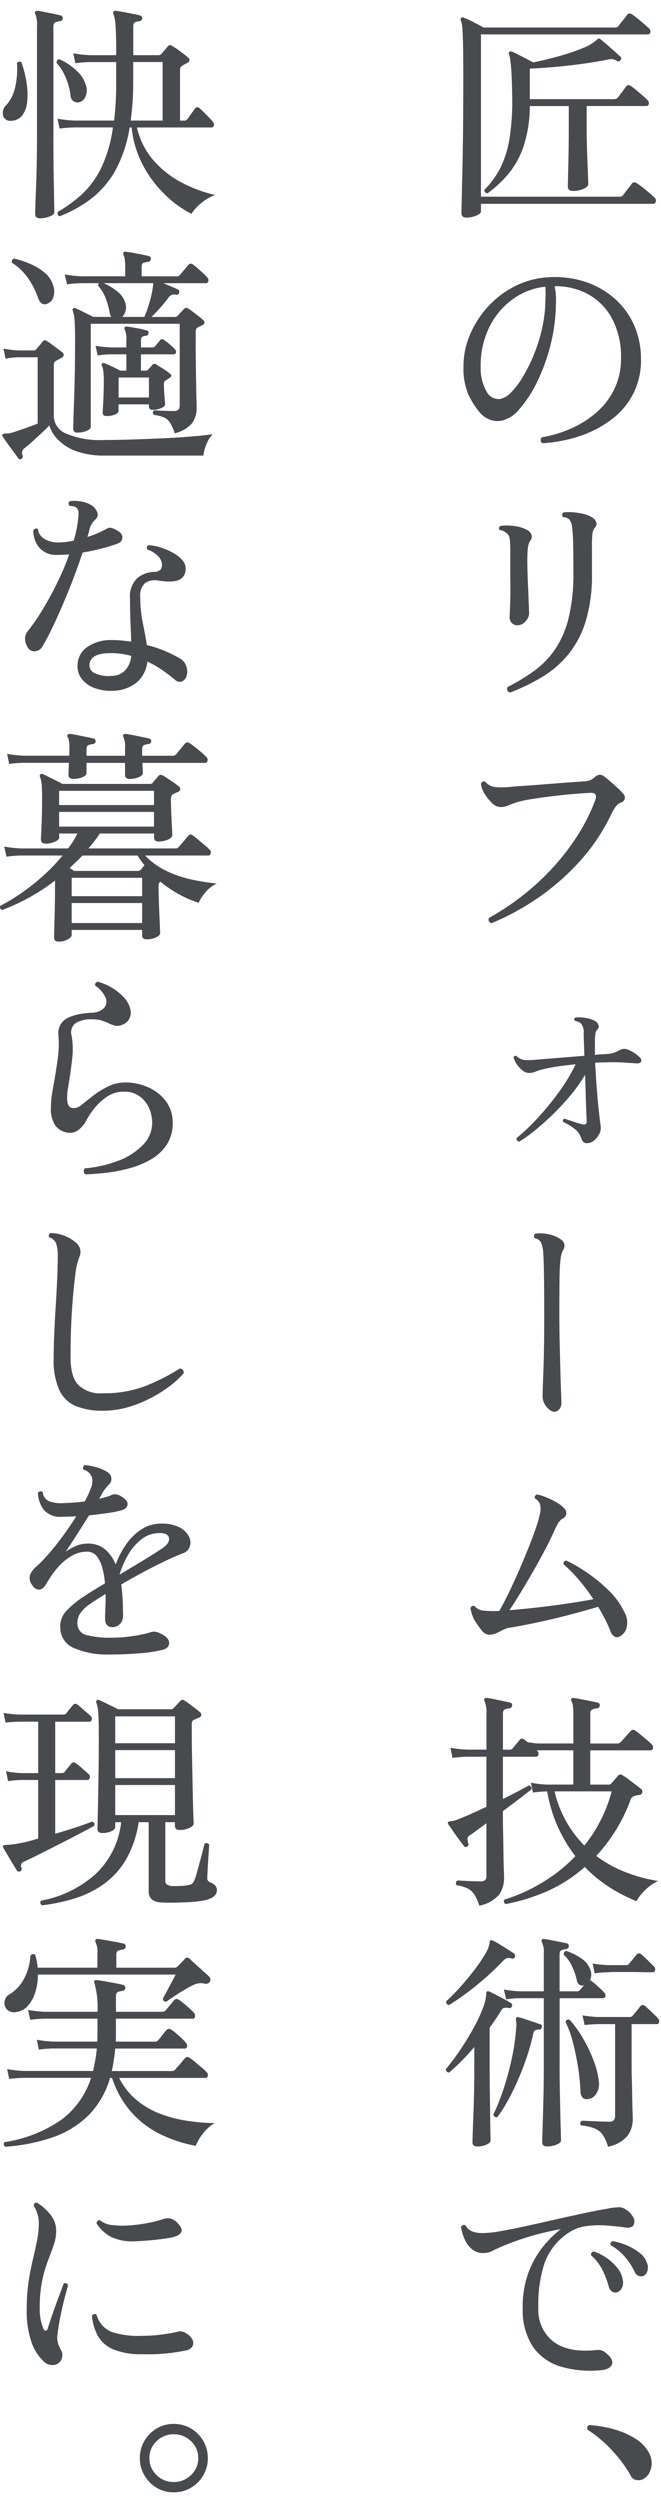 <svg xmlns="http://www.w3.org/2000/svg" width="106.654" height="403"><g id="Group_1339" data-name="Group 1339" transform="translate(628.411 -2907.666)"><rect id="Rectangle_808" data-name="Rectangle 808" width="35" height="403" transform="translate(-556.758 2907.666)" fill="#494a4d" opacity="0"/><rect id="Rectangle_809" data-name="Rectangle 809" width="35" height="403" transform="translate(-628.411 2907.666)" fill="#494a4d" opacity="0"/><g id="Group_1337" data-name="Group 1337"><path id="Path_3041" data-name="Path 3041" d="M-553.177,2942.744q-.777,0-.777-.74,0-.222.037-2.034t.111-4.792q.074-2.977.111-6.808t.037-8.122q0-3.328-.037-5.2t-.111-2.795a4.347,4.347,0,0,0-.259-1.331q-.075-.26.074-.37a.34.34,0,0,1,.407-.037,14.4,14.4,0,0,1,1.535.7q1.019.517,1.647.887h21.164a.722.722,0,0,0,.629-.258q.222-.3.721-.925c.333-.419.561-.716.685-.888a.532.532,0,0,1,.74-.074q.333.221.888.666t1.091.906q.537.464.8.721a.621.621,0,0,1,.2.63.388.388,0,0,1-.388.333h-26.936v26.158h22.274a1.5,1.5,0,0,0,.388-.037.6.6,0,0,0,.278-.221q.222-.3.721-.943t.685-.907a.537.537,0,0,1,.777-.075,10.416,10.416,0,0,1,.962.685q.591.464,1.128.926c.357.308.623.549.8.72a.646.646,0,0,1,.2.648.413.413,0,0,1-.426.351h-27.787v1.222c0,.246-.253.475-.759.684A4.172,4.172,0,0,1-553.177,2942.744Zm3.441-3.922a.511.511,0,0,1-.407-.166.444.444,0,0,1-.111-.388,14.389,14.389,0,0,0,2.516-3.422,16.147,16.147,0,0,0,1.536-4.829,39.2,39.2,0,0,0,.425-7.179q-.075-5.4-.518-6.438a.331.331,0,0,1,.074-.369.341.341,0,0,1,.407-.037q.3.109.962.444t1.369.7q.7.369,1.11.591,2.145-.442,4.255-1.035a31.816,31.816,0,0,0,3.737-1.277,7.359,7.359,0,0,0,2.294-1.351,1.579,1.579,0,0,1,.148-.13.217.217,0,0,1,.111-.054.307.307,0,0,1,.3.111q.333.258,1,.832t1.313,1.147q.648.573.907.833a.334.334,0,0,1,0,.555c-.148.221-.321.272-.518.148a2.109,2.109,0,0,0-.8-.315,3.132,3.132,0,0,0-.795.093q-1.629.333-3.867.647t-4.514.518q-2.276.2-4.125.277v4.921h13.579a.786.786,0,0,0,.629-.258c.148-.2.375-.5.685-.907s.523-.7.647-.87q.3-.406.777-.074c.222.148.512.371.869.666s.709.593,1.055.889a7.372,7.372,0,0,1,.74.7.659.659,0,0,1,.222.629.382.382,0,0,1-.407.333h-9.62v3.4q0,1.333.037,2.813t.092,2.83q.055,1.351.093,2.295c.024.628.037,1.042.037,1.239q0,.406-.74.759a4.024,4.024,0,0,1-1.739.351q-.815,0-.814-.7c0-.148.005-.549.018-1.2s.031-1.455.056-2.4.043-1.95.055-3,.019-2.041.019-2.979v-3.4h-6.29a20.928,20.928,0,0,1-1,6.475,14.165,14.165,0,0,1-2.424,4.421A18.688,18.688,0,0,1-549.736,2938.822Z" fill="#494a4d"/><path id="Path_3042" data-name="Path 3042" d="M-540.893,2979.115a.6.6,0,0,1-.074-.963,19.845,19.845,0,0,0,4.681-1.406,16.076,16.076,0,0,0,4.106-2.59,11.841,11.841,0,0,0,2.9-3.792,11.218,11.218,0,0,0,1.073-4.976,13.21,13.21,0,0,0-1.351-6.179,9.712,9.712,0,0,0-3.755-4,10.936,10.936,0,0,0-5.624-1.406,7.224,7.224,0,0,1,.222,1.5q.036.8,0,1.5a28.529,28.529,0,0,1-.944,6.77,29.99,29.99,0,0,1-2.183,5.846,19.051,19.051,0,0,1-2.756,4.182,5.2,5.2,0,0,1-2.627,1.812,3.444,3.444,0,0,1-1.906-.018,3.971,3.971,0,0,1-1.831-1.2,12.6,12.6,0,0,1-1.85-2.885,10.446,10.446,0,0,1-.814-4.478,12.888,12.888,0,0,1,1.017-5.142,15.688,15.688,0,0,1,3-4.663,15,15,0,0,1,4.607-3.384,13.82,13.82,0,0,1,5.883-1.315,15.358,15.358,0,0,1,5.6.926,13.554,13.554,0,0,1,4.5,2.738,12.333,12.333,0,0,1,2.978,4.217,13.494,13.494,0,0,1,1.055,5.4,11.826,11.826,0,0,1-1.3,5.624,12.279,12.279,0,0,1-3.552,4.126,17.855,17.855,0,0,1-5.106,2.627A23.3,23.3,0,0,1-540.893,2979.115Zm-6.808-7.141a3.33,3.33,0,0,0,1.776-1.074,13.115,13.115,0,0,0,1.9-2.534,26.341,26.341,0,0,0,1.758-3.552,26.269,26.269,0,0,0,1.313-4.181,21.287,21.287,0,0,0,.537-4.348v-.111c.024-.418.037-.819.037-1.2s-.013-.746-.037-1.092a10.826,10.826,0,0,0-5.421,2.127,12.189,12.189,0,0,0-3.718,4.607,13.967,13.967,0,0,0-1.295,6.215,7.521,7.521,0,0,0,.98,4A2.169,2.169,0,0,0-547.7,2971.974Z" fill="#494a4d"/><path id="Path_3043" data-name="Path 3043" d="M-544.889,3008.459a1.223,1.223,0,0,1-.98-.406,1.338,1.338,0,0,1-.315-1q.036-.517.092-2.2t.019-3.867v-4.255c0-.64-.013-1.122-.037-1.443a4.017,4.017,0,0,0-.111-1.035,1.173,1.173,0,0,0-.481-.666,1.946,1.946,0,0,0-1.11-.482.458.458,0,0,1,.148-.666,7.65,7.65,0,0,1,2.183.019,5.6,5.6,0,0,1,2.146.647,1.4,1.4,0,0,1,.666.741.913.913,0,0,1-.148.925,2.183,2.183,0,0,0-.352.832,8.039,8.039,0,0,0-.129,1.128q-.038.777-.019,2.165t.093,2.941q.074,1.556.111,2.775.036.741.056,1.258c.011.346.018.58.018.7a1.857,1.857,0,0,1-.592,1.258A1.724,1.724,0,0,1-544.889,3008.459Zm-1.221,10.842a.6.6,0,0,1-.407-.889,32.664,32.664,0,0,0,4.2-2.534,14.378,14.378,0,0,0,3.386-3.423,15.466,15.466,0,0,0,2.238-5.068,29.917,29.917,0,0,0,.8-7.475q0-2.7-.037-4.532a25.24,25.24,0,0,0-.185-2.867,2.36,2.36,0,0,0-.444-1.111,1.393,1.393,0,0,0-1-.369.5.5,0,0,1,.074-.777,7.877,7.877,0,0,1,1.443-.02,10.623,10.623,0,0,1,1.72.26,4.846,4.846,0,0,1,1.462.573,1.435,1.435,0,0,1,.629.722.812.812,0,0,1-.148.869,1.986,1.986,0,0,0-.444,1.055,19.833,19.833,0,0,0-.074,2.091v4.292a25.715,25.715,0,0,1-1,7.677,15.8,15.8,0,0,1-2.794,5.346,16.463,16.463,0,0,1-4.2,3.645A32.109,32.109,0,0,1-546.11,3019.3Z" fill="#494a4d"/><path id="Path_3044" data-name="Path 3044" d="M-549.107,3056.48c-.444-.171-.58-.456-.407-.851a41.4,41.4,0,0,0,5.125-3.367,40.059,40.059,0,0,0,4.883-4.421,37.709,37.709,0,0,0,4.163-5.31,29.957,29.957,0,0,0,3-5.957c.246-.763,0-1.135-.74-1.109q-.926.036-2.553.166t-3.441.351q-1.813.224-3.349.463a20.961,20.961,0,0,0-2.312.462,13.693,13.693,0,0,0-1.573.556,3.384,3.384,0,0,1-1.35.3,2.065,2.065,0,0,1-1.425-.721,7.673,7.673,0,0,1-1.165-1.462,3.84,3.84,0,0,1-.555-1.591.485.485,0,0,1,.7-.3,2.461,2.461,0,0,0,1.517.833,12.014,12.014,0,0,0,2.59-.019q.629-.074,1.813-.148t2.609-.184l2.848-.223q1.423-.111,2.646-.2t1.924-.13a2.88,2.88,0,0,0,1-.2,2.732,2.732,0,0,0,.7-.462,1.277,1.277,0,0,1,.814-.407,1.128,1.128,0,0,1,.7.26,12.072,12.072,0,0,1,.98.795c.407.357.808.716,1.2,1.073a7.585,7.585,0,0,1,.851.87.973.973,0,0,1,.314.869.956.956,0,0,1-.684.647,1.911,1.911,0,0,0-.851.722,11.386,11.386,0,0,0-.7,1.24,31.375,31.375,0,0,1-5.162,7.622,38.217,38.217,0,0,1-6.771,5.864A40.785,40.785,0,0,1-549.107,3056.48Z" fill="#494a4d"/><path id="Path_3045" data-name="Path 3045" d="M-533.715,3091.949q-.7,0-.962-.963a3.081,3.081,0,0,0-1.147-1.442,8.694,8.694,0,0,0-1.739-1.036q-.111-.408.259-.518c.148.049.4.135.758.258s.728.248,1.11.371.685.209.907.259c.518.147.777,0,.777-.444q0-.333-.055-1.481t-.093-2.737q-.037-1.592-.111-3.293a26.055,26.055,0,0,1-2.646,3.663,41.663,41.663,0,0,1-3.034,3.182q-1.536,1.441-2.849,2.461a19.485,19.485,0,0,1-2.09,1.46c-.37-.1-.506-.295-.407-.591a33.063,33.063,0,0,0,3.33-3.164,45.106,45.106,0,0,0,3.423-4.163,29.625,29.625,0,0,0,2.756-4.55c-1.061.1-2.035.217-2.923.351s-1.678.29-2.368.463a6.164,6.164,0,0,0-1.129.352,3.18,3.18,0,0,1-1.091.24,1.751,1.751,0,0,1-1.055-.407,4,4,0,0,1-.925-1,4.31,4.31,0,0,1-.536-1.073c.1-.271.259-.357.481-.259a2.188,2.188,0,0,0,1.332.647,11.908,11.908,0,0,0,1.924-.056q.7-.072,1.961-.166t2.793-.222q1.536-.129,2.942-.24-.037-1.184-.074-2.164c-.025-.655-.037-1.141-.037-1.462a2.151,2.151,0,0,0-.444-1.591,3.049,3.049,0,0,0-.389-.24,1.555,1.555,0,0,0-.573-.167c-.2-.247-.161-.431.111-.555a6.228,6.228,0,0,1,1.683.093,3.971,3.971,0,0,1,1.536.536,1.152,1.152,0,0,1,.463.592.635.635,0,0,1-.13.666,1.188,1.188,0,0,0-.333.61,6.379,6.379,0,0,0-.111.869v2.664q.629-.073,1.147-.092c.345-.011.641-.031.888-.055a5.3,5.3,0,0,0,1.054-.2,6.006,6.006,0,0,0,.981-.462,1.485,1.485,0,0,1,1.406.037,4.3,4.3,0,0,1,.925.5,5.551,5.551,0,0,1,.777.611q.406.369.277.721c-.087.235-.339.34-.758.314q-.592-.034-1.646-.11t-1.795-.074c-.543,0-1.079.007-1.61.018s-1.067.032-1.609.056q.111,2.184.277,4.329t.352,3.736q.185,1.591.259,2.147a1.981,1.981,0,0,1-.222,1.276,3.224,3.224,0,0,1-.87,1.073A1.791,1.791,0,0,1-533.715,3091.949Z" fill="#494a4d"/><path id="Path_3046" data-name="Path 3046" d="M-538.969,3135.234a1.4,1.4,0,0,1-.833-.369,2.923,2.923,0,0,1-.758-.926,2.392,2.392,0,0,1-.3-1.146q0-.85.129-4.236t.13-8.567q0-4.106-.037-6.623t-.111-3.551a5.207,5.207,0,0,0-.351-1.832,1.342,1.342,0,0,0-1.018-.721.526.526,0,0,1-.129-.388.492.492,0,0,1,.2-.352,5.419,5.419,0,0,1,1.554,0,5.516,5.516,0,0,1,2.627.961,1.2,1.2,0,0,1,.3,1.7,3.754,3.754,0,0,0-.352,1.127q-.092.612-.166,1.757-.038.814-.056,2.739t-.018,4.662q0,2.22.055,4.625t.111,4.513q.057,2.11.111,3.516t.056,1.628a1.567,1.567,0,0,1-.352,1.091A1.051,1.051,0,0,1-538.969,3135.234Z" fill="#494a4d"/><path id="Path_3047" data-name="Path 3047" d="M-528.461,3171.477a.863.863,0,0,1-.777,0,1.439,1.439,0,0,1-.666-.852,20.49,20.49,0,0,0-.87-1.942q-.5-.981-1.128-2.017-2.22.666-4.847,1.351t-5.088,1.2q-2.46.517-4.273.814a3.606,3.606,0,0,0-1.2.389q-.5.276-1,.5a3.4,3.4,0,0,1-1.2.258,1.65,1.65,0,0,1-1.2-.741,13.4,13.4,0,0,1-1.165-1.664,4.9,4.9,0,0,1-.407-1c-.1-.344-.173-.63-.222-.85a.491.491,0,0,1,.666-.371,2.071,2.071,0,0,0,1.369.722,15.192,15.192,0,0,0,2.627.055q.739-1.295,1.554-2.978t1.609-3.515q.795-1.833,1.5-3.571t1.2-3.2a20.964,20.964,0,0,0,.685-2.349,3.561,3.561,0,0,0,.037-1.518,1.67,1.67,0,0,0-.814-.962.448.448,0,0,1,.333-.666,7.082,7.082,0,0,1,1.443.445,14.631,14.631,0,0,1,1.609.776,5.158,5.158,0,0,1,1.277.962,1.112,1.112,0,0,1,.37.889.9.9,0,0,1-.481.74,2.347,2.347,0,0,0-.833.795q-.24.424-.536,1.054-.592,1.368-1.535,3.163t-2.017,3.664q-1.074,1.869-2.072,3.5t-1.7,2.664q1.332-.112,3.108-.295t3.663-.426q1.887-.24,3.645-.519t3.126-.536a30.275,30.275,0,0,0-2.276-3.052,22.8,22.8,0,0,0-2.534-2.572q-.075-.591.481-.592a25.343,25.343,0,0,1,3.533,2.091,24.957,24.957,0,0,1,3.386,2.83,11.69,11.69,0,0,1,2.368,3.293,3.327,3.327,0,0,1,.388,2.627A2.149,2.149,0,0,1-528.461,3171.477Z" fill="#494a4d"/><path id="Path_3048" data-name="Path 3048" d="M-551.068,3214.848a8.292,8.292,0,0,0-.777-1.758,2.781,2.781,0,0,0-1.073-1,6,6,0,0,0-1.813-.536.506.506,0,0,1,.148-.778c.345.026.888.056,1.628.093s1.418.056,2.035.056a1.152,1.152,0,0,0,.795-.2.953.953,0,0,0,.2-.686v-8.473q-.814.593-1.48,1.092c-.444.332-.839.611-1.184.832a.683.683,0,0,0-.388.612,2.516,2.516,0,0,0,.129.683.387.387,0,0,1-.185.518.327.327,0,0,1-.518-.073q-.3-.371-.777-1.018t-.962-1.351q-.481-.7-.777-1.109a.552.552,0,0,1-.074-.371q.036-.073.407-.148a3.547,3.547,0,0,0,1.036-.221q.85-.334,2.127-.889t2.646-1.221v-8.066h-2.96a20.557,20.557,0,0,0-2.516.186l-.333-1.628a19.82,19.82,0,0,0,2.812.3h3v-5.7a4.9,4.9,0,0,0-.3-2.108q-.148-.26,0-.407a.363.363,0,0,1,.37-.112,11.152,11.152,0,0,1,1.128.185q.722.148,1.462.3t1.147.259c.271.073.382.235.333.481a.476.476,0,0,1-.444.443,2.711,2.711,0,0,0-.7.166c-.222.088-.333.3-.333.649v5.846h1.073a.579.579,0,0,0,.481-.186c.123-.172.315-.406.573-.7s.45-.529.574-.7q.3-.37.74-.037a1.673,1.673,0,0,0,.24.184,2.093,2.093,0,0,1,.315.26q.406.036.888.11a6.218,6.218,0,0,0,.962.074h5.513v-4.735a9.733,9.733,0,0,0-.074-1.351,1.861,1.861,0,0,0-.222-.721.358.358,0,0,1-.037-.407.363.363,0,0,1,.37-.112q.406.037,1.165.185t1.536.3q.777.147,1.184.259a.407.407,0,0,1,.333.518c-.025.221-.173.358-.444.406a2.978,2.978,0,0,0-.722.166c-.234.088-.351.3-.351.649v4.846h4.366a.713.713,0,0,0,.518-.221q.147-.149.5-.537t.7-.778c.234-.257.389-.424.463-.5a.473.473,0,0,1,.7-.036,6.7,6.7,0,0,1,.814.61l1.11.925a6.619,6.619,0,0,1,.74.684.673.673,0,0,1,.2.648.382.382,0,0,1-.388.315h-9.731v5.513h3a.568.568,0,0,0,.407-.185c.123-.148.3-.357.536-.629s.413-.481.537-.629a.509.509,0,0,1,.74-.037,6.547,6.547,0,0,1,.888.592l1.184.888c.394.295.678.518.851.666a.566.566,0,0,1,.259.591.532.532,0,0,1-.481.408c-.124.025-.235.043-.333.055a2,2,0,0,0-.37.093.937.937,0,0,0-.74.7,26.749,26.749,0,0,1-2.461,5.013,27.036,27.036,0,0,1-3.052,3.977,20.007,20.007,0,0,0,4.347,2.461,24.923,24.923,0,0,0,5.643,1.573,7.467,7.467,0,0,0-2.128,1.5,8,8,0,0,0-1.387,1.757,26.489,26.489,0,0,1-4.477-2.331,21.617,21.617,0,0,1-3.848-3.181,23.52,23.52,0,0,1-6.494,4.089,31.256,31.256,0,0,1-6.308,1.9.664.664,0,0,1-.241-.369.363.363,0,0,1,.093-.37,26.22,26.22,0,0,0,3.57-1.388,28.453,28.453,0,0,0,3.978-2.294,24.718,24.718,0,0,0,3.885-3.312,22.781,22.781,0,0,1-2.867-4.81,23.722,23.722,0,0,1-1.684-5.623,16.518,16.518,0,0,0-2.294.184l-.333-1.59a17.2,17.2,0,0,0,2.59.3h4.255V3189.8h-5.883l.037.074a.6.6,0,0,1,.222.609.386.386,0,0,1-.407.352h-5.328v6.809q1.368-.668,2.479-1.258t1.7-.926a.519.519,0,0,1,.351.223.53.53,0,0,1,.093.406q-.7.557-1.961,1.517t-2.664,2v.591q0,1.407.037,3.034t.055,3.126q.018,1.5.056,2.573t.037,1.369a4.649,4.649,0,0,1-.795,2.774A5.736,5.736,0,0,1-551.068,3214.848Zm16.946-9.695a23.85,23.85,0,0,0,2.553-3.922,23.228,23.228,0,0,0,1.85-4.809h-9.213a18.7,18.7,0,0,0,1.7,4.514A17.872,17.872,0,0,0-534.122,3205.153Z" fill="#494a4d"/><path id="Path_3049" data-name="Path 3049" d="M-551.364,3253.66q-.814,0-.814-.666c0-.123.012-.574.037-1.35s.061-1.763.111-2.96.086-2.473.111-3.83.037-2.665.037-3.922v-3.293q-1.036,1.221-2.072,2.257t-2,1.85a.52.52,0,0,1-.518-.555,37.585,37.585,0,0,0,2.46-3.312q1.166-1.755,2.091-3.459a24.153,24.153,0,0,0,1.443-3.107,6.924,6.924,0,0,0,.518-2.221c0-.222.037-.358.111-.406a.33.33,0,0,1,.37,0q.444.185,1.11.536l1.332.7a10.2,10.2,0,0,1,1.036.61.353.353,0,0,1,.185.518.376.376,0,0,1-.481.3.642.642,0,0,1-.148-.037,2.258,2.258,0,0,0-.592,0c-.173.024-.346.171-.518.443a29.765,29.765,0,0,1-1.85,2.738v6.475q0,1.11.018,2.59t.038,3.035q.016,1.552.036,2.9t.037,2.22c.012.579.019.906.019.98q0,.369-.666.666A3.517,3.517,0,0,1-551.364,3253.66Zm-4.588-22.792q-.555-.111-.444-.629a29.951,29.951,0,0,0,2.312-2.349q1.2-1.351,2.258-2.739a23.975,23.975,0,0,0,1.72-2.552,4.649,4.649,0,0,0,.7-1.794.433.433,0,0,1,.148-.371c.074-.049.2-.038.37.037a10.9,10.9,0,0,1,1.073.592q.666.408,1.332.833t1.036.684a.483.483,0,0,1,.111.555.4.4,0,0,1-.518.222,1.474,1.474,0,0,0-.684-.055,1.266,1.266,0,0,0-.648.387,44.3,44.3,0,0,1-4.292,3.959A42.051,42.051,0,0,1-555.952,3230.868Zm7.807,18.056a.508.508,0,0,1-.666-.406,34.107,34.107,0,0,0,1.646-4.126,46.217,46.217,0,0,0,1.351-5,34.234,34.234,0,0,0,.7-5.013,3.284,3.284,0,0,0,.018-.592,3.677,3.677,0,0,0-.055-.443v-.186a.489.489,0,0,1,.037-.259.335.335,0,0,1,.37-.074q.444.111,1.11.333t1.332.443q.666.223,1.073.372a.314.314,0,0,1,.222.48.366.366,0,0,1-.407.37,1.343,1.343,0,0,0-.685.13.8.8,0,0,0-.277.573,38.661,38.661,0,0,1-1.48,4.977,44.286,44.286,0,0,1-2.035,4.681A26.666,26.666,0,0,1-548.145,3248.924Zm8.029,4.736q-.814,0-.814-.7,0-.149.037-1.351t.092-2.96q.057-1.756.093-3.681t.037-3.552v-11.655h-3.774a17.317,17.317,0,0,0-2.294.185l-.37-1.591a17.859,17.859,0,0,0,2.627.3h3.811v-6.031a3.771,3.771,0,0,0-.3-1.887.4.4,0,0,1,0-.407.366.366,0,0,1,.37-.111,10.519,10.519,0,0,1,1.11.184c.468.1.937.192,1.406.279s.838.167,1.11.24a.407.407,0,0,1,.333.519c-.025.221-.173.357-.444.406a2.635,2.635,0,0,0-.7.167c-.222.087-.333.3-.333.647v5.994h2.775a.578.578,0,0,0,.481-.185c.074-.1.172-.215.3-.352s.246-.277.37-.425a1.093,1.093,0,0,1-.7-.074,1.054,1.054,0,0,1-.444-.74,10.381,10.381,0,0,0-.759-2.238,5.388,5.388,0,0,0-1.35-1.868.586.586,0,0,1,.074-.409.453.453,0,0,1,.333-.22,9.635,9.635,0,0,1,2.5,1.258,3.562,3.562,0,0,1,1.425,1.886,2.087,2.087,0,0,1-.111,1.591.341.341,0,0,1,.148.037.617.617,0,0,1,.148.111,11.5,11.5,0,0,1,1.054.888q.684.63.944.925a.6.6,0,0,1,.2.61.382.382,0,0,1-.388.315h-6.993v11.655q0,1.518.037,3.367t.074,3.571q.036,1.72.074,2.922c.024.8.037,1.278.037,1.425q0,.369-.74.666A3.969,3.969,0,0,1-540.116,3253.66Zm6.475-7.622a.938.938,0,0,1-.777-.259,1.68,1.68,0,0,1-.333-1.11,34.126,34.126,0,0,0-.388-3.755q-.315-2.017-.814-3.959a17.051,17.051,0,0,0-1.2-3.35q.111-.516.666-.369a19.208,19.208,0,0,1,2.164,3.034,23.4,23.4,0,0,1,1.7,3.552,13.132,13.132,0,0,1,.833,3.33,2.79,2.79,0,0,1-.463,2.073A1.729,1.729,0,0,1-533.641,3246.038Zm3.33,7.659a6.407,6.407,0,0,0-.869-1.943,2.982,2.982,0,0,0-1.333-1.017,8.507,8.507,0,0,0-2.164-.481.448.448,0,0,1-.093-.406.515.515,0,0,1,.241-.334c.222,0,.592.013,1.11.037s1.079.051,1.683.074,1.141.037,1.61.037a.916.916,0,0,0,.777-.259,1.121,1.121,0,0,0,.185-.666v-14.8h-2.7q-1.37.038-2.22.148l-.333-1.554a20.375,20.375,0,0,0,2.516.259h5.032a.631.631,0,0,0,.518-.185l.647-.777q.464-.555.611-.777a.518.518,0,0,1,.777-.037c.148.124.357.314.629.574l.814.777a8.158,8.158,0,0,1,.592.61.721.721,0,0,1,.222.648.356.356,0,0,1-.37.314h-4.07v6.549q0,1.036.037,2.387t.055,2.682q.02,1.332.056,2.332c.024.666.037,1.109.037,1.332a4.657,4.657,0,0,1-.777,2.644A5.471,5.471,0,0,1-530.311,3253.7Zm-2.146-27.935-.333-1.591a20.14,20.14,0,0,0,2.516.259h2.812a.629.629,0,0,0,.518-.185c.123-.147.333-.4.629-.759s.493-.6.592-.72a.5.5,0,0,1,.777-.075q.369.3,1.054.962t.981.962a.671.671,0,0,1,.2.648.38.38,0,0,1-.388.314h-1.184q-.925-.036-2.165-.037h-2.312q-1.074,0-1.48.037A16.144,16.144,0,0,0-532.457,3225.762Z" fill="#494a4d"/><path id="Path_3050" data-name="Path 3050" d="M-531.347,3289.711a16.862,16.862,0,0,1-6.6-.574,8.361,8.361,0,0,1-4.478-3.2,10.757,10.757,0,0,1-1.646-6.179,15.886,15.886,0,0,1,.777-5.328,14.8,14.8,0,0,1,2.238-4.274,16.522,16.522,0,0,1,3.127-3.164,44.7,44.7,0,0,0-4.792,1.111,45.638,45.638,0,0,0-4.68,1.665q-.7.3-1.48.683a3.184,3.184,0,0,1-1.406.389,2.81,2.81,0,0,1-1.961-.61,4.316,4.316,0,0,1-1.2-1.628,7.834,7.834,0,0,1-.573-1.943.483.483,0,0,1,.74-.259q.629,1.259,2.812,1.221a16.948,16.948,0,0,0,2.627-.277q1.665-.279,3.793-.74t4.5-1q2.367-.535,4.755-1.054t4.532-.889a2.6,2.6,0,0,1,.37-.074,11.6,11.6,0,0,1,1.332-.129,1.777,1.777,0,0,1,1.11.352,3.1,3.1,0,0,1,1.258,1.369,1.243,1.243,0,0,1-.018,1.2c-.21.308-.636.426-1.277.351a.6.6,0,0,1-.185-.037q-1.407-.185-3.016-.3a15.154,15.154,0,0,0-3.182.112,6.628,6.628,0,0,0-2.867,1.109,9.74,9.74,0,0,0-3.885,5.088,21.273,21.273,0,0,0-.925,6.975,6.468,6.468,0,0,0,2.516,5.512q2.442,1.738,6.771,1.295a3.615,3.615,0,0,1,.721,0,1.558,1.558,0,0,1,.685.3q1.479,1.11,1.2,1.943T-531.347,3289.711Zm2.368-12.506a1.109,1.109,0,0,1-.7-.167,1.388,1.388,0,0,1-.518-.833,14.013,14.013,0,0,0-1.036-2.682,7.615,7.615,0,0,0-1.813-2.312.542.542,0,0,1,.092-.426.54.54,0,0,1,.352-.2,8.1,8.1,0,0,1,2.109,1.072,8.081,8.081,0,0,1,1.7,1.592,3.941,3.941,0,0,1,.851,1.85,1.9,1.9,0,0,1-.185,1.461A1.284,1.284,0,0,1-528.979,3277.205Zm4.366-2.664a1.278,1.278,0,0,1-.74,0,1.241,1.241,0,0,1-.666-.7,11.415,11.415,0,0,0-1.536-2.369,8.685,8.685,0,0,0-2.312-1.887.472.472,0,0,1,.333-.666,10.346,10.346,0,0,1,2.22.666,9.094,9.094,0,0,1,2.053,1.185,3.433,3.433,0,0,1,1.2,1.553,1.966,1.966,0,0,1,.092,1.461Q-524.206,3274.431-524.613,3274.541Z" fill="#494a4d"/><path id="Path_3051" data-name="Path 3051" d="M-524.835,3307.377a2.026,2.026,0,0,1-1.018.037,1.3,1.3,0,0,1-.832-.777,21.8,21.8,0,0,0-3.016-4.033,20.07,20.07,0,0,0-3.866-3.256.517.517,0,0,1-.074-.462.455.455,0,0,1,.333-.315,18.626,18.626,0,0,1,3.793.629,13.519,13.519,0,0,1,3.44,1.443,6.265,6.265,0,0,1,2.276,2.22,3.457,3.457,0,0,1,.536,1.868,3.238,3.238,0,0,1-.444,1.647A2.38,2.38,0,0,1-524.835,3307.377Z" fill="#494a4d"/></g><g id="Group_1338" data-name="Group 1338"><path id="Path_3052" data-name="Path 3052" d="M-626.6,2927.137a1.169,1.169,0,0,1-1.307-.814,1.729,1.729,0,0,1,.534-1.739,6.3,6.3,0,0,0,1.4-2.83,12.623,12.623,0,0,0,.294-3.9.454.454,0,0,1,.736-.111,17.548,17.548,0,0,1,.828,3.312,12.011,12.011,0,0,1,.092,3,4.358,4.358,0,0,1-.773,2.182A2.312,2.312,0,0,1-626.6,2927.137Zm4.672,15.725q-.81,0-.81-.7c0-.1.013-.55.037-1.35s.061-1.826.111-3.071.086-2.595.11-4.052.037-2.873.037-4.254v-17.465a4.936,4.936,0,0,0-.258-2.035.37.37,0,0,1,0-.444.424.424,0,0,1,.368-.074,10.785,10.785,0,0,1,1.122.186q.718.147,1.454.295t1.14.259a.459.459,0,0,1,.331.481.474.474,0,0,1-.441.444,2.327,2.327,0,0,0-.736.185q-.332.149-.331.7v17.5q0,2.219.018,4.347t.056,3.885q.035,1.758.054,2.886c.013.752.019,1.189.019,1.313,0,.246-.257.469-.773.666A4.187,4.187,0,0,1-621.924,2942.862Zm6.144-18.684a1.263,1.263,0,0,1-.773-.2,1.2,1.2,0,0,1-.478-.981,10.385,10.385,0,0,0-.736-2.737,8.038,8.038,0,0,0-1.508-2.443c0-.394.159-.592.478-.592a9.692,9.692,0,0,1,2.759,1.85,4.984,4.984,0,0,1,1.546,2.517,2.493,2.493,0,0,1-.166,1.738A1.479,1.479,0,0,1-615.78,2924.178Zm-3.017,18.351a.443.443,0,0,1-.294-.3.57.57,0,0,1,0-.407,22.518,22.518,0,0,0,3.753-2.7,14.447,14.447,0,0,0,3.164-4.2,21.686,21.686,0,0,0,1.986-6.715h-6.107a20.018,20.018,0,0,0-2.5.184l-.331-1.59a19.628,19.628,0,0,0,2.8.3H-610a49.249,49.249,0,0,0,.331-6.031v-3.4h-4.12a19.818,19.818,0,0,0-2.465.185l-.331-1.59a19.581,19.581,0,0,0,2.8.295h4.12v-.961q0-2.517-.11-3.83a6.66,6.66,0,0,0-.331-1.832.545.545,0,0,1,0-.407.365.365,0,0,1,.368-.111q.441.037,1.214.186l1.545.295q.773.148,1.177.259a.46.46,0,0,1,.332.481.475.475,0,0,1-.442.444,2.249,2.249,0,0,0-.7.167c-.2.086-.294.3-.294.647v4.662h4.084a.6.6,0,0,0,.441-.185q.183-.221.515-.61c.221-.259.392-.463.515-.611a.488.488,0,0,1,.736-.074,15.081,15.081,0,0,1,1.343.907q.828.61,1.2.944a.527.527,0,0,1,.22.48.539.539,0,0,1-.331.407c-.172.074-.337.155-.5.241a2.777,2.777,0,0,0-.424.277.613.613,0,0,0-.2.241,1.318,1.318,0,0,0-.055.462v8.066h.662a.574.574,0,0,0,.515-.221q.22-.3.626-.87t.625-.87q.294-.369.736-.037.4.372,1.085,1.054t1.012,1.092a.68.68,0,0,1,.2.648.428.428,0,0,1-.461.315h-11.957a12.24,12.24,0,0,0,2.649,5.271,15.6,15.6,0,0,0,4.544,3.59,21.923,21.923,0,0,0,5.427,2.016,7.54,7.54,0,0,0-2.3,1.351,7.747,7.747,0,0,0-1.526,1.683,16.094,16.094,0,0,1-3.165-2.091,19.565,19.565,0,0,1-2.961-3.089,17.815,17.815,0,0,1-2.318-3.977,16.194,16.194,0,0,1-1.2-4.754h-.331a21.093,21.093,0,0,1-2.354,7.029,15.012,15.012,0,0,1-3.9,4.5A20.919,20.919,0,0,1-618.8,2942.529Zm11.479-15.429h5.151v-9.435h-4.746V2921q0,1.7-.111,3.22T-607.318,2927.1Z" fill="#494a4d"/><path id="Path_3053" data-name="Path 3053" d="M-624.941,2981.613a.35.35,0,0,1-.552-.11q-.258-.37-.736-1.018t-.975-1.332q-.5-.684-.754-1.09a.253.253,0,0,1-.037-.372,1.018,1.018,0,0,1,.4-.147c.123,0,.282-.006.479-.019a2.908,2.908,0,0,0,.662-.129q.882-.258,2.005-.666t2.115-.777V2965.26h-3.054a11.387,11.387,0,0,0-2.133.222l-.332-1.628a14.817,14.817,0,0,0,2.429.3h2.428a.545.545,0,0,0,.405-.148,7.6,7.6,0,0,1,.552-.666,6.361,6.361,0,0,0,.515-.629.612.612,0,0,1,.331-.2.645.645,0,0,1,.4.166,8.461,8.461,0,0,1,.755.518l.993.74c.331.247.57.431.717.554a.5.5,0,0,1,.2.426.573.573,0,0,1-.35.426c-.172.1-.331.186-.478.259s-.282.147-.405.221a.9.9,0,0,0-.276.242,1.041,1.041,0,0,0-.091.536v8.215a3.152,3.152,0,0,0,2,2.756,14.085,14.085,0,0,0,6.163,1.017q1.95,0,4.341-.074t4.82-.186q2.429-.109,4.6-.277t3.716-.389a4.816,4.816,0,0,0-1.03,1.647,6.622,6.622,0,0,0-.479,1.795h-15.894a13.246,13.246,0,0,1-4.543-.684,7.828,7.828,0,0,1-2.943-1.8,6.046,6.046,0,0,1-1.491-2.368q-.515.555-1.25,1.239t-1.453,1.332q-.719.648-1.233,1.055a.941.941,0,0,0-.368,1.184A.409.409,0,0,1-624.941,2981.613Zm4.12-24.974q-.957.371-1.434-.925a13.476,13.476,0,0,0-1.674-3.275,9.279,9.279,0,0,0-2.557-2.423.54.54,0,0,1,.037-.444.454.454,0,0,1,.331-.222,15.077,15.077,0,0,1,2.575.851,9.508,9.508,0,0,1,2.3,1.387,4.188,4.188,0,0,1,1.379,2.017,2.912,2.912,0,0,1,.074,1.924A1.666,1.666,0,0,1-620.821,2956.639Zm20.6,20.868a7.838,7.838,0,0,0-.736-1.684,2.275,2.275,0,0,0-.957-.85,5.956,5.956,0,0,0-1.692-.426q-.332-.48.11-.74.552.038,1.435.074t1.656.037a1.062,1.062,0,0,0,.791-.223,1.022,1.022,0,0,0,.2-.7v-13.136h-14.349v16.614q0,.371-.662.648a3.886,3.886,0,0,1-1.508.277.587.587,0,0,1-.662-.666c0-.148.011-.666.036-1.554s.061-2.01.111-3.367.085-2.842.11-4.458.037-3.238.037-4.867q0-2.293-.092-3.293a5.393,5.393,0,0,0-.276-1.442.4.4,0,0,1,.037-.37.349.349,0,0,1,.4-.037q.442.186,1.362.647t1.508.759h2.907a1.774,1.774,0,0,1-.258-.666,14.422,14.422,0,0,0-.625-2.294,6.5,6.5,0,0,0-1.251-2.072.552.552,0,0,1,.147-.407h-2.686a19.307,19.307,0,0,0-2.465.185l-.368-1.592a20.127,20.127,0,0,0,2.8.3h6.953v-1.554a7.954,7.954,0,0,0-.074-1.2,2.5,2.5,0,0,0-.184-.684c-.1-.172-.1-.309,0-.406a.254.254,0,0,1,.332-.112q.4.037,1.14.166t1.472.278q.735.148,1.14.259a.375.375,0,0,1,.294.481.424.424,0,0,1-.4.444,3.2,3.2,0,0,0-.736.148q-.332.111-.331.629v1.554h5.666a.573.573,0,0,0,.515-.222c.122-.148.35-.419.681-.814s.557-.666.68-.813a.486.486,0,0,1,.7-.075,6.367,6.367,0,0,1,.755.592q.459.408.9.815a8.235,8.235,0,0,1,.662.666.671.671,0,0,1,.2.646.4.4,0,0,1-.423.315h-6.843q.625.259,1.288.537t1.03.463c.245.123.318.295.221.517a.362.362,0,0,1-.478.332,1.372,1.372,0,0,0-.681.02,1.283,1.283,0,0,0-.571.5q-.588.777-1.324,1.61t-1.4,1.461h3.753a.572.572,0,0,0,.515-.223c.147-.171.313-.357.5-.554s.349-.369.5-.518c.172-.223.4-.234.7-.037a7.357,7.357,0,0,1,.717.5q.461.351.939.721a8.129,8.129,0,0,1,.736.629.492.492,0,0,1,.2.425.414.414,0,0,1-.313.352,3.641,3.641,0,0,1-.386.2c-.135.063-.264.13-.387.2-.22.1-.331.346-.331.74v1.407q0,2.628.037,4.939t.074,3.848q.036,1.536.036,1.906a4.165,4.165,0,0,1-.772,2.646A5.4,5.4,0,0,1-600.217,2977.507Zm-10.964-2.775q-.663,0-.662-.555,0-.185.055-1.017t.092-1.962q.036-1.128.037-2.091a13.474,13.474,0,0,0-.074-1.609,2.587,2.587,0,0,0-.257-.906.27.27,0,0,1,.073-.333.289.289,0,0,1,.368-.036,11.767,11.767,0,0,1,1.251.535q.809.39,1.287.648h.994v-2.627h-2.428a15.749,15.749,0,0,0-2.208.185l-.331-1.554a20.329,20.329,0,0,0,2.5.259h2.465V2962.6a4,4,0,0,0-.258-1.813.34.34,0,0,1,0-.37.36.36,0,0,1,.368-.111q.588.075,1.582.259a14.085,14.085,0,0,1,1.582.371c.245.023.343.172.295.443q-.038.406-.405.406a1.486,1.486,0,0,0-.589.167c-.147.087-.22.29-.22.611v1.11h1.8a.578.578,0,0,0,.479-.185,5.178,5.178,0,0,1,.423-.518,3.877,3.877,0,0,0,.386-.482.444.444,0,0,1,.662,0,10.894,10.894,0,0,1,1.73,1.481.506.506,0,0,1,.165.537.372.372,0,0,1-.386.277h-5.261v2.627h.772a.49.49,0,0,0,.405-.185q.183-.185.35-.369c.11-.123.214-.248.312-.372a.443.443,0,0,1,.626-.074q.4.261,1.1.686a7.253,7.253,0,0,1,1.1.795q.515.371-.074.7c-.1.074-.19.142-.275.2a2.194,2.194,0,0,1-.277.167.584.584,0,0,0-.331.592q0,1,.093,2.035t.091,1.3q0,.3-.644.573a3.339,3.339,0,0,1-1.342.277q-.627,0-.626-.591v-.3h-4.893v1.036c0,.247-.2.45-.588.61A3.465,3.465,0,0,1-611.181,2974.732Zm2.5-15.984h3.57a20.489,20.489,0,0,0,.809-2.275,15.944,15.944,0,0,0,.552-2.5c.024-.148.042-.278.055-.389a2.644,2.644,0,0,0,.018-.277h-8.02a9.214,9.214,0,0,1,2.281,1.387,3.573,3.573,0,0,1,1.251,1.906,2.2,2.2,0,0,1,0,1.257A2.238,2.238,0,0,1-608.68,2958.748Zm-.588,12.986h4.893v-3.218h-4.893Z" fill="#494a4d"/><path id="Path_3054" data-name="Path 3054" d="M-623.727,3012.313a2.638,2.638,0,0,1-.625-1.424,1.869,1.869,0,0,1,.441-1.5,32.8,32.8,0,0,0,2.281-3.313q1.214-1.977,2.373-4.31a41.67,41.67,0,0,0,2.006-4.736c-.3.025-.589.044-.884.056s-.588.018-.883.018a3.607,3.607,0,0,1-3.072-1.184,4.218,4.218,0,0,1-.938-2.812.672.672,0,0,1,.368-.241.361.361,0,0,1,.368.094,2.152,2.152,0,0,0,1.14,1.627,4.4,4.4,0,0,0,2.134.518,10.2,10.2,0,0,0,1.215-.074,12.883,12.883,0,0,0,1.287-.221q.294-1,.478-1.944a16.675,16.675,0,0,0,.258-1.831,3.731,3.731,0,0,0,.019-.962,1,1,0,0,0-.35-.592.935.935,0,0,0-.515-.2c-.246-.037-.441-.068-.589-.093-.22-.32-.184-.567.111-.74a5.57,5.57,0,0,1,1.674.037,4.8,4.8,0,0,1,1.6.519,2.364,2.364,0,0,1,1.048,1.091,1.025,1.025,0,0,1-.2,1.276,3.1,3.1,0,0,0-.993,1.629,10.548,10.548,0,0,1-.331,1.221,17,17,0,0,0,3.2-1.369q.552-.371,1.84.48a1.166,1.166,0,0,1,.607.981,1,1,0,0,1-.717.943,21.942,21.942,0,0,1-2.447.777q-1.527.408-3.256.7-.661,2-1.508,4.218t-1.767,4.348q-.919,2.128-1.765,3.866a30.678,30.678,0,0,1-1.472,2.738,1.386,1.386,0,0,1-1.049.722A1.213,1.213,0,0,1-623.727,3012.313Zm13.613,6.7a7.55,7.55,0,0,1-3-.425,4.582,4.582,0,0,1-2.1-1.48,3.363,3.363,0,0,1-.681-2.312,3.553,3.553,0,0,1,1.619-2.868,6.6,6.6,0,0,1,3.9-1.091c.539,0,1.073.023,1.6.073s1.036.111,1.527.185q-.037-1.553-.111-3.219t-.073-3.7a4.136,4.136,0,0,1,1.1-3.256,4.53,4.53,0,0,1,2.76-1.074,1.4,1.4,0,0,0,1.067-.369,1.348,1.348,0,0,0,.22-.926,2.1,2.1,0,0,0-.68-1.3,3.989,3.989,0,0,0-1.674-1q-.258-.519.22-.7a7.282,7.282,0,0,1,1.951.369,11.307,11.307,0,0,1,1.968.851,5.409,5.409,0,0,1,1.508,1.184,1.978,1.978,0,0,1,.534,1.406,1.987,1.987,0,0,1-.479,1.369,2.073,2.073,0,0,1-1.1.574,5.439,5.439,0,0,1-1.362.092q-.7-.036-1.25-.111a.661.661,0,0,0-.184-.037,2.908,2.908,0,0,0-2.153.389,2.72,2.72,0,0,0-.791,2.312,20.269,20.269,0,0,0,.405,4.108q.4,1.96.662,3.588a19,19,0,0,1,3.348,1.148,19.6,19.6,0,0,1,2.134,1.109,2.18,2.18,0,0,1,.883,1.184,2.345,2.345,0,0,1,.074,1.406,1.391,1.391,0,0,1-.736,1,1.06,1.06,0,0,1-1.177-.259q-.883-.739-1.987-1.517a15.655,15.655,0,0,0-2.465-1.405,5.092,5.092,0,0,1-1.656,3.311A6.154,6.154,0,0,1-610.114,3019.01Zm-.147-2.405a2.941,2.941,0,0,0,2.078-.925,3.841,3.841,0,0,0,.939-2.293,12.056,12.056,0,0,0-3.348-.445q-3.2,0-3.385,1.814a1.441,1.441,0,0,0,.883,1.442A5.405,5.405,0,0,0-610.261,3016.6Z" fill="#494a4d"/><path id="Path_3055" data-name="Path 3055" d="M-618.981,3059.447q-.7,0-.7-.666,0-.186.018-1.054t.056-2.127q.036-1.259.055-2.61t.019-2.46v-.925a33.013,33.013,0,0,1-8.5,4.737.46.46,0,0,1-.331-.666,30.95,30.95,0,0,0,3.533-2.147,34.878,34.878,0,0,0,3.494-2.794,28.626,28.626,0,0,0,3.017-3.163H-624.9a19.019,19.019,0,0,0-2.465.186l-.368-1.629a20.373,20.373,0,0,0,2.8.3h7.506a13.584,13.584,0,0,0,1.508-2.406h-2.944v.628q0,.372-.68.686a3.61,3.61,0,0,1-1.527.314q-.736,0-.736-.666,0-.258.055-1.257t.093-2.406q.035-1.406.036-2.885,0-1.629-.073-2.37a4.335,4.335,0,0,0-.258-1.183c-.073-.172-.061-.3.037-.369a.321.321,0,0,1,.405-.074q.256.111.882.425c.418.209.84.419,1.27.629s.766.388,1.011.536h14.165a.5.5,0,0,0,.442-.221,5.207,5.207,0,0,1,.441-.537c.172-.186.319-.352.442-.5q.257-.371.772-.074t1.325.851q.809.555,1.214.889a.468.468,0,0,1,.221.461.552.552,0,0,1-.368.426,3.109,3.109,0,0,0-.4.167l-.405.2c-.22.123-.331.407-.331.851q0,.963.055,2.239t.111,2.276q.054,1,.055,1.183,0,.482-.736.778a3.836,3.836,0,0,1-1.435.294q-.772,0-.772-.628v-.666h-8.756a19.123,19.123,0,0,1-1.84,2.406h14.017a.625.625,0,0,0,.515-.186q.111-.147.46-.537t.681-.795c.221-.271.368-.444.441-.517a.451.451,0,0,1,.7-.075,8.925,8.925,0,0,1,.865.666q.57.482,1.122.944a6.584,6.584,0,0,1,.736.683.575.575,0,0,1,.2.612q-.092.351-.386.351H-605a11.921,11.921,0,0,0,3.514,2.516,18.535,18.535,0,0,0,4.065,1.369,36.5,36.5,0,0,0,3.973.629,5.276,5.276,0,0,0-1.821,1.425,6.465,6.465,0,0,0-1.085,1.683,17.914,17.914,0,0,1-3.2-1.387,19.393,19.393,0,0,1-2.98-2.017c-.2.1-.294.358-.294.776q0,.7.036,1.907t.092,2.441q.055,1.24.092,2.147c.024.6.037.943.037,1.017q0,.369-.662.685a3.49,3.49,0,0,1-1.509.314c-.491,0-.735-.21-.735-.629v-.887h-11.369v.85q0,.333-.644.685A3.062,3.062,0,0,1-618.981,3059.447Zm2.428-26.233q-.809,0-.809-.629c0-.2.006-.475.018-.833s.031-.732.056-1.128h-7.174a19.047,19.047,0,0,0-2.465.185l-.332-1.627a19.574,19.574,0,0,0,2.8.3h7.211c.023-.247.036-.481.036-.7v-.591a6.731,6.731,0,0,0-.073-1.091,1.945,1.945,0,0,0-.184-.611.27.27,0,0,1,0-.407.362.362,0,0,1,.368-.111,10.56,10.56,0,0,1,1.159.184q.717.15,1.453.3t1.177.259a.36.36,0,0,1,.258.167.553.553,0,0,1,.073.277.475.475,0,0,1-.442.444,2.435,2.435,0,0,0-.717.167c-.208.087-.312.3-.312.647v1.073h6.217v-1.3a3.524,3.524,0,0,0-.257-1.7q-.148-.258,0-.407a.362.362,0,0,1,.368-.111,10.513,10.513,0,0,1,1.158.184q.719.15,1.454.3t1.177.259a.358.358,0,0,1,.257.167.554.554,0,0,1,.074.277.476.476,0,0,1-.441.444,2.435,2.435,0,0,0-.718.167c-.209.087-.312.3-.312.647v1.073h4.893a.747.747,0,0,0,.552-.185c.073-.1.214-.271.423-.519s.417-.5.625-.757.35-.426.423-.5a.535.535,0,0,1,.736-.075c.2.125.484.334.865.63s.747.6,1.1.907a6.953,6.953,0,0,1,.718.684.608.608,0,0,1,.221.61.385.385,0,0,1-.4.352h-10.118c.024.4.043.759.055,1.092s.019.524.019.573q0,.37-.681.648a3.735,3.735,0,0,1-1.416.277q-.772,0-.773-.629v-1.961h-6.217v1.665c0,.247-.228.463-.681.648A3.736,3.736,0,0,1-616.553,3033.214Zm-2.318,4.218h15.306v-2.293h-15.306Zm0,3.478h15.306v-2.368h-15.306Zm2.392,7.141h10.338a.669.669,0,0,0,.479-.222l.552-.7a17.6,17.6,0,0,1-1.105-1.554h-8.9q-.479.519-1.011,1.018t-1.049,1.017A2.869,2.869,0,0,1-616.479,3048.051Zm-.368,4.07h11.369v-2.96h-11.369Zm0,4.329h11.369v-3.22h-11.369Z" fill="#494a4d"/><path id="Path_3056" data-name="Path 3056" d="M-614.639,3096.958a.552.552,0,0,1-.258-.462.888.888,0,0,1,.147-.5,19.534,19.534,0,0,0,5.408-1.221,10.887,10.887,0,0,0,3.974-2.535,5.023,5.023,0,0,0,1.508-3.57,5.7,5.7,0,0,0-.57-2.535,4.606,4.606,0,0,0-1.6-1.85,4.081,4.081,0,0,0-2.429-.646,4.7,4.7,0,0,0-2.722.832,9.049,9.049,0,0,0-2.06,1.924,11.811,11.811,0,0,0-1.251,1.905,4.69,4.69,0,0,1-1.159,1.425,2.258,2.258,0,0,1-1.932.5,2.983,2.983,0,0,1-1.913-1.148,4.951,4.951,0,0,1-.7-2.96,13.069,13.069,0,0,1,.166-2q.165-1.072.386-2.258.294-1.7.552-3.57a17.226,17.226,0,0,0,.11-3.719,2.892,2.892,0,0,1,.441-1.924,3.151,3.151,0,0,1,1.38-1.054,8.05,8.05,0,0,1,1.822-.5,16.7,16.7,0,0,1,1.728-.186,2.842,2.842,0,0,0,2.006-.777,1.565,1.565,0,0,0,.221-1.647,4.425,4.425,0,0,0-1.674-1.942.585.585,0,0,1,.073-.407.454.454,0,0,1,.331-.222,8.91,8.91,0,0,1,2.245.943,8.765,8.765,0,0,1,1.913,1.5,4.235,4.235,0,0,1,1.067,1.813,2.236,2.236,0,0,1-.056,1.572,1.957,1.957,0,0,1-1.159,1.092,1.948,1.948,0,0,1-1.213.166,6.2,6.2,0,0,1-1.031-.389,8.115,8.115,0,0,0-1.048-.424,4.861,4.861,0,0,0-1.527-.205,4.8,4.8,0,0,0-2.778.629,1.887,1.887,0,0,0-.607,2.035,13.147,13.147,0,0,1,.092,3.608q-.2,1.833-.46,3.423-.147.85-.257,1.591a9.064,9.064,0,0,0-.111,1.332q0,1.406.681,1.646a1.857,1.857,0,0,0,1.674-.5q.663-.517,1.711-1.351a14.687,14.687,0,0,1,2.372-1.517,6.328,6.328,0,0,1,2.76-.721,9.024,9.024,0,0,1,3.808.74,7.236,7.236,0,0,1,2.907,2.239,5.636,5.636,0,0,1,1.122,3.533,6.244,6.244,0,0,1-.938,3.478,7.475,7.475,0,0,1-2.5,2.368,14.184,14.184,0,0,1-3.422,1.443,24.572,24.572,0,0,1-3.752.74Q-613.058,3096.922-614.639,3096.958Z" fill="#494a4d"/><path id="Path_3057" data-name="Path 3057" d="M-611.807,3135.068a11.417,11.417,0,0,1-4.285-.721,5.184,5.184,0,0,1-2.723-2.554,11.619,11.619,0,0,1-.938-5.2q0-1.629.091-3.812t.24-4.532q.145-2.349.239-4.478t.092-3.68a5.936,5.936,0,0,0-.258-1.962,1.673,1.673,0,0,0-1.1-1,.409.409,0,0,1-.073-.406.449.449,0,0,1,.258-.3,6.458,6.458,0,0,1,4.12,1.554,2.04,2.04,0,0,1,.7,1.221,2,2,0,0,1-.184,1.147,11.056,11.056,0,0,0-.644,2.923q-.312,2.3-.533,5.717t-.221,7.492q0,3.071,1.233,4.422a5.171,5.171,0,0,0,3.991,1.35,18.55,18.55,0,0,0,6.935-1.2,32.092,32.092,0,0,0,5.464-2.794.642.642,0,0,1,.625.777,14.243,14.243,0,0,1-2.225,2.053,21.383,21.383,0,0,1-3.127,1.962,19.858,19.858,0,0,1-3.7,1.462A14.482,14.482,0,0,1-611.807,3135.068Z" fill="#494a4d"/><path id="Path_3058" data-name="Path 3058" d="M-610.74,3174.362a13.682,13.682,0,0,1-5.647-1,3.581,3.581,0,0,1-2.3-3.256,3.71,3.71,0,0,1,1.031-2.83,16.259,16.259,0,0,1,2.833-2.312q.624-.408,1.49-.944t1.857-1.128a14.024,14.024,0,0,0-.423-2.5,4.983,4.983,0,0,0-.9-1.887,1.976,1.976,0,0,0-1.619-.722,4.832,4.832,0,0,0-2.5.722,8.859,8.859,0,0,0-2.19,1.849,15.02,15.02,0,0,0-1.674,2.35q-.625,1.149-1.25,1.2a1.348,1.348,0,0,1-1.178-.722,1.823,1.823,0,0,1-.349-1.665,3.286,3.286,0,0,1,.975-1.294,23.634,23.634,0,0,0,2.078-2.147q1.122-1.295,2.263-2.849t2.134-3.145q-.59.038-1.177.056t-1.141.018a3.455,3.455,0,0,1-2.925-1.129,4.712,4.712,0,0,1-.938-2.719.49.49,0,0,1,.773-.111,1.766,1.766,0,0,0,1.03,1.461,5.6,5.6,0,0,0,2.023.315q.81-.036,1.785-.092t1.931-.2q.294-.519.534-1.018a8.471,8.471,0,0,0,.386-.943,2.705,2.705,0,0,0,.22-2,1.915,1.915,0,0,0-1.324-1.148.408.408,0,0,1-.073-.407.647.647,0,0,1,.221-.332,8.316,8.316,0,0,1,1.931.35,6.306,6.306,0,0,1,1.747.759,1.3,1.3,0,0,1,.663,1.018,1.221,1.221,0,0,1-.4,1.017,7.729,7.729,0,0,0-.552.629,7.038,7.038,0,0,0-.478.666q-.22.444-.552,1,.552-.147,1.03-.278a7.412,7.412,0,0,0,.846-.277,1.665,1.665,0,0,1,.754-.185,1.976,1.976,0,0,1,.975.37q1.031.593.994,1.258c-.025.444-.356.766-.994.962a15.707,15.707,0,0,1-2.152.426q-1.416.2-3.072.387-.993,1.593-2.024,3.2t-1.765,2.682a7.872,7.872,0,0,1,1.637-.943,4.832,4.832,0,0,1,1.931-.389,4.148,4.148,0,0,1,2.852.962,6.394,6.394,0,0,1,1.674,2.405,13.663,13.663,0,0,1,1.674-3.237,9.021,9.021,0,0,1,2.465-2.424,5.7,5.7,0,0,1,3.182-.926,6.169,6.169,0,0,1,2.98.612,3.406,3.406,0,0,1,1.509,1.461,2.089,2.089,0,0,1,.147,1.609,1.77,1.77,0,0,1-1.1,1.092q-1.177.446-2.851,1.24t-3.514,1.776q-1.839.981-3.6,2.016.183,1.443.239,2.775t.055,2.22a1.842,1.842,0,0,1-.515,1.387,1.6,1.6,0,0,1-1.14.5q-1.253,0-1.252-1.369v-.389a4.308,4.308,0,0,1,.037-.536q0-.628.037-1.405t0-1.666q-.737.482-1.416.906t-1.233.833a5.47,5.47,0,0,0-1.508,1.517,2.819,2.819,0,0,0-.368,1.7,1.868,1.868,0,0,0,1.545,1.7,14.862,14.862,0,0,0,3.9.407,23.3,23.3,0,0,0,3.458-.259,19.178,19.178,0,0,0,2.686-.554,2.171,2.171,0,0,1,.809-.167,2.765,2.765,0,0,1,.773.2q1.581.7,1.619,1.572c.024.58-.331.967-1.067,1.165a22.076,22.076,0,0,1-3.734.556Q-608.275,3174.363-610.74,3174.362Zm1.619-12.876q1.8-1.073,3.606-2.164t3.2-2.017q1.287-.85,1.177-1.684t-1.508-.832a4.672,4.672,0,0,0-2.944,1,8.547,8.547,0,0,0-2.17,2.534A14.575,14.575,0,0,0-609.121,3161.486Z" fill="#494a4d"/><path id="Path_3059" data-name="Path 3059" d="M-625.125,3209.311a1.314,1.314,0,0,1-.313.037.249.249,0,0,1-.239-.149c-.147-.246-.368-.611-.662-1.092s-.583-.961-.865-1.443-.5-.844-.644-1.091c-.1-.173-.11-.307-.036-.407a.634.634,0,0,1,.441-.111,10.493,10.493,0,0,0,1.214-.112q.846-.109,1.9-.35t2.079-.573v-9.436H-624.9a15.7,15.7,0,0,0-2.207.186l-.332-1.592a16.1,16.1,0,0,0,2.539.3h2.649v-8.289h-3.017q-1.4.037-2.244.148l-.332-1.554a20.156,20.156,0,0,0,2.539.259h7.1a.571.571,0,0,0,.478-.185q.184-.258.552-.7c.245-.295.417-.5.515-.629a.5.5,0,0,1,.772-.073,5.937,5.937,0,0,1,.626.519q.405.369.828.721c.282.234.484.414.607.537a.6.6,0,0,1,.22.609.384.384,0,0,1-.4.352H-619.5v8.289h1.03a.646.646,0,0,0,.478-.186q.184-.258.553-.7t.515-.629a.494.494,0,0,1,.349-.223.733.733,0,0,1,.386.149,4.533,4.533,0,0,1,.663.5l.809.7q.4.351.589.536a.574.574,0,0,1,.2.61.409.409,0,0,1-.423.352H-619.5v8.658q1.8-.519,3.421-1.054t2.539-.907q.552.223.295.7-.921.519-2.41,1.3t-3.164,1.628q-1.676.852-3.182,1.61t-2.5,1.2a1.088,1.088,0,0,0-.479.388.868.868,0,0,0,.037.648A.442.442,0,0,1-625.125,3209.311Zm3.495,5.475a.438.438,0,0,1-.257-.333.585.585,0,0,1,.073-.407,18.125,18.125,0,0,0,8.738-4.218,13.442,13.442,0,0,0,4.213-8.435h-.957v.776q0,.371-.607.666a3.275,3.275,0,0,1-1.453.3q-.81,0-.809-.666,0-.224.036-1.5t.074-3.33q.036-2.053.074-4.644t.036-5.475q0-2.666-.092-3.793a5.235,5.235,0,0,0-.312-1.61.335.335,0,0,1,.073-.37.35.35,0,0,1,.4-.037c.343.147.84.383,1.49.7s1.171.579,1.563.777h8.5a.529.529,0,0,0,.442-.185q.183-.185.533-.555c.233-.247.411-.444.534-.593a.622.622,0,0,1,.331-.2.653.653,0,0,1,.4.166q.258.15.736.5t.957.722q.477.371.736.592a.516.516,0,0,1,.257.481.543.543,0,0,1-.368.407q-.258.111-.459.2c-.135.061-.265.117-.387.167a.639.639,0,0,0-.257.257,1.4,1.4,0,0,0-.074.556v1.554q0,1.554.037,3.4t.073,3.719q.036,1.869.074,3.459t.074,2.609q.036,1.017.036,1.2,0,.372-.7.686a3.733,3.733,0,0,1-1.545.314q-.772,0-.772-.666v-.591h-1.546v9.471a.683.683,0,0,0,.221.555,1.619,1.619,0,0,0,.809.259,12.241,12.241,0,0,0,1.362,0,7.565,7.565,0,0,0,1.324-.148,1.533,1.533,0,0,0,.607-.221,1.165,1.165,0,0,0,.35-.519,9.529,9.529,0,0,0,.423-1.276q.238-.87.5-1.832t.46-1.757q.2-.8.276-1.055a.443.443,0,0,1,.405-.093.515.515,0,0,1,.331.241c0,.173-.018.525-.055,1.054s-.074,1.1-.11,1.721-.068,1.166-.092,1.646-.037.784-.037.907a.684.684,0,0,0,.441.74,2.047,2.047,0,0,1,.81.5,1.118,1.118,0,0,1,.294.8q0,1.183-2.1,1.629a17,17,0,0,1-2.189.258q-1.233.073-2.447.092t-2.17-.018q-2.1-.111-2.1-1.776v-11.173h-1.618a17.1,17.1,0,0,1-1.95,5.863,12.877,12.877,0,0,1-3.5,3.978,16.068,16.068,0,0,1-4.69,2.387A28.624,28.624,0,0,1-621.63,3214.786Zm11.81-26.122h9.64v-4.329h-9.64Zm0,5.624h9.64v-4.515h-9.64Zm0,5.957h9.64V3195.4h-9.64Z" fill="#494a4d"/><path id="Path_3060" data-name="Path 3060" d="M-627.553,3253.7a.458.458,0,0,1-.111-.74,21.777,21.777,0,0,0,9.235-3.663,13.51,13.51,0,0,0,4.709-6.7h-10.742a19.164,19.164,0,0,0-2.465.184l-.332-1.591a19.419,19.419,0,0,0,2.8.3h11.073q.184-.851.35-1.758a18.116,18.116,0,0,0,.239-1.868h-6.88a19.128,19.128,0,0,0-2.465.185l-.331-1.591a19.321,19.321,0,0,0,2.8.3h6.954c.024-.32.037-.635.037-.943v-2.757h-8.389a19.256,19.256,0,0,0-2.465.185l-.331-1.591a19.3,19.3,0,0,0,2.8.3h8.389a14.315,14.315,0,0,0-.479-4.55.583.583,0,0,1-.037-.445.364.364,0,0,1,.368-.111c.295.024.723.087,1.288.185s1.134.2,1.711.314,1.011.2,1.306.278a.484.484,0,0,1,.331.518c-.025.247-.184.4-.479.444a2.694,2.694,0,0,0-.7.166q-.332.13-.331.649v2.552h7.468a.746.746,0,0,0,.552-.222c.073-.1.208-.265.405-.5l.588-.7q.3-.353.4-.462c.171-.223.405-.247.7-.075a8.663,8.663,0,0,1,.791.592q.5.408.975.832a6.9,6.9,0,0,1,.662.649.807.807,0,0,1,.221.683.4.4,0,0,1-.441.315h-12.325v2.9c0,.26-.013.525-.037.8h6.328a.629.629,0,0,0,.515-.222,6.1,6.1,0,0,0,.423-.5c.184-.234.368-.467.552-.7s.312-.388.386-.462a.59.59,0,0,1,.736-.074,7.287,7.287,0,0,1,.773.593q.477.406.938.832a5.09,5.09,0,0,1,.644.683.725.725,0,0,1,.22.649.4.4,0,0,1-.441.314H-609.82a29.807,29.807,0,0,1-.552,3.626h9.676a.749.749,0,0,0,.552-.221q.111-.149.46-.537t.681-.795c.22-.272.368-.445.441-.519a.527.527,0,0,1,.736-.073,8.886,8.886,0,0,1,.865.666q.57.48,1.122.943a6.681,6.681,0,0,1,.736.684.607.607,0,0,1,.22.611.385.385,0,0,1-.4.352h-13.907a11.183,11.183,0,0,0,2.8,3.55,13.342,13.342,0,0,0,3.753,2.2,20.807,20.807,0,0,0,4.341,1.147,33.546,33.546,0,0,0,4.525.389,6.221,6.221,0,0,0-1.932,1.738,7.245,7.245,0,0,0-1.122,1.924,22.816,22.816,0,0,1-5.316-1.684,15.33,15.33,0,0,1-4.82-3.459,15.589,15.589,0,0,1-3.366-5.808h-.331a14,14,0,0,1-3.44,5.994,15.345,15.345,0,0,1-5.721,3.551A29.386,29.386,0,0,1-627.553,3253.7Zm1.8-21.718a1.646,1.646,0,0,1-1.526-.389,1.517,1.517,0,0,1-.405-1.277,1.512,1.512,0,0,1,.755-1.147,6.416,6.416,0,0,0,2.409-2.571,8.725,8.725,0,0,0,1.012-3.682q.367-.444.772-.147c.1.32.185.66.258,1.017a7.923,7.923,0,0,1,.147,1.054h9.64v-2.294a3.453,3.453,0,0,0-.295-1.775.48.48,0,0,1,0-.445.363.363,0,0,1,.368-.111c.3.024.711.087,1.251.184s1.085.2,1.637.3.975.185,1.269.259a.485.485,0,0,1,.332.519c-.025.246-.184.394-.479.443a2.652,2.652,0,0,0-.7.166c-.22.088-.331.3-.331.649v2.108h9.419a.6.6,0,0,0,.441-.185l.625-.629c.246-.246.43-.444.552-.591a.48.48,0,0,1,.773-.037q.367.331.993.906t1.251,1.129c.417.369.736.666.957.886a.6.6,0,0,1,.166.389.705.705,0,0,1-.093.426.808.808,0,0,1-.919.26,2.381,2.381,0,0,0-.975-.02,3.977,3.977,0,0,0-.975.352q-.516.26-1.325.74t-1.582,1q-.773.519-1.251.851c-.368,0-.551-.172-.551-.518q.221-.369.625-1.129t.828-1.553q.423-.8.607-1.166h-22.222a9.421,9.421,0,0,1-.405,2.793,5.979,5.979,0,0,1-1.177,2.2A2.942,2.942,0,0,1-625.751,3231.979Z" fill="#494a4d"/><path id="Path_3061" data-name="Path 3061" d="M-619.018,3288.626a1.567,1.567,0,0,1-1.048.259,2,2,0,0,1-1.159-.444,7.8,7.8,0,0,1-2.061-3.108,15.42,15.42,0,0,1-.809-5.55,28.7,28.7,0,0,1,.295-4.329q.293-1.923.68-3.534t.681-3.07a14.705,14.705,0,0,0,.294-2.905,4.658,4.658,0,0,0-.257-1.5,5.306,5.306,0,0,0-.552-1.2c0-.394.171-.567.515-.517a7.947,7.947,0,0,1,2.134,1.886,4.019,4.019,0,0,1,.956,2.7,6.768,6.768,0,0,1-.4,2.257q-.406,1.147-.938,2.534a21.317,21.317,0,0,0-.92,3.2,20.6,20.6,0,0,0-.386,4.254,8.053,8.053,0,0,0,.588,3.478c.122.247.251.357.386.333s.239-.147.313-.37q.332-1.072.828-2.5t.993-2.737q.5-1.314.754-2.017a.482.482,0,0,1,.7.3q-.186.666-.534,1.979t-.681,2.942q-.331,1.629-.515,3.256a3.385,3.385,0,0,0,.092,1.129,7.841,7.841,0,0,0,.533,1.2,1.539,1.539,0,0,1,.13,1.165A1.518,1.518,0,0,1-619.018,3288.626Zm13.613-1.48a11.83,11.83,0,0,1-4.672-.758,5.17,5.17,0,0,1-2.521-2.146,8.208,8.208,0,0,1-.975-3.312q.369-.442.736-.148a4.222,4.222,0,0,0,2.392,2.757,13.84,13.84,0,0,0,4.819.647A24.987,24.987,0,0,0-602.5,3284a27.628,27.628,0,0,0,2.759-.481,1.488,1.488,0,0,1,.718-.038,2.182,2.182,0,0,1,.57.26,2.369,2.369,0,0,1,1.067,1,1.2,1.2,0,0,1,.036,1.111,1.489,1.489,0,0,1-1.1.7A29.933,29.933,0,0,1-605.405,3287.146Zm-1.141-18.205a8.014,8.014,0,0,1-3.862-.666,6.152,6.152,0,0,1-2.429-2.218.649.649,0,0,1,.2-.409.368.368,0,0,1,.386-.073,3.627,3.627,0,0,0,2.005.759,14.415,14.415,0,0,0,2.925.037,25.107,25.107,0,0,0,3.017-.426,18.613,18.613,0,0,0,2.281-.591,2.068,2.068,0,0,1,1.1-.075,2.246,2.246,0,0,1,1.177.741q.846.887.588,1.442t-1.471.851q-.883.188-2.5.371T-606.546,3268.941Z" fill="#494a4d"/><path id="Path_3062" data-name="Path 3062" d="M-600.4,3309.412a5.215,5.215,0,0,1-2.741-.74,5.562,5.562,0,0,1-1.968-2,5.393,5.393,0,0,1-.736-2.776,5.392,5.392,0,0,1,.736-2.774,5.558,5.558,0,0,1,1.968-2,5.224,5.224,0,0,1,2.741-.739,5.391,5.391,0,0,1,2.8.739,5.531,5.531,0,0,1,1.987,2,5.4,5.4,0,0,1,.735,2.774,5.4,5.4,0,0,1-.735,2.776,5.534,5.534,0,0,1-1.987,2A5.383,5.383,0,0,1-600.4,3309.412Zm0-1.665a3.938,3.938,0,0,0,2.8-1.11,3.619,3.619,0,0,0,1.177-2.739,3.615,3.615,0,0,0-1.177-2.737,3.938,3.938,0,0,0-2.8-1.11,3.829,3.829,0,0,0-2.741,1.11,3.638,3.638,0,0,0-1.159,2.737,3.643,3.643,0,0,0,1.159,2.739A3.829,3.829,0,0,0-600.4,3307.747Z" fill="#494a4d"/></g></g></svg>